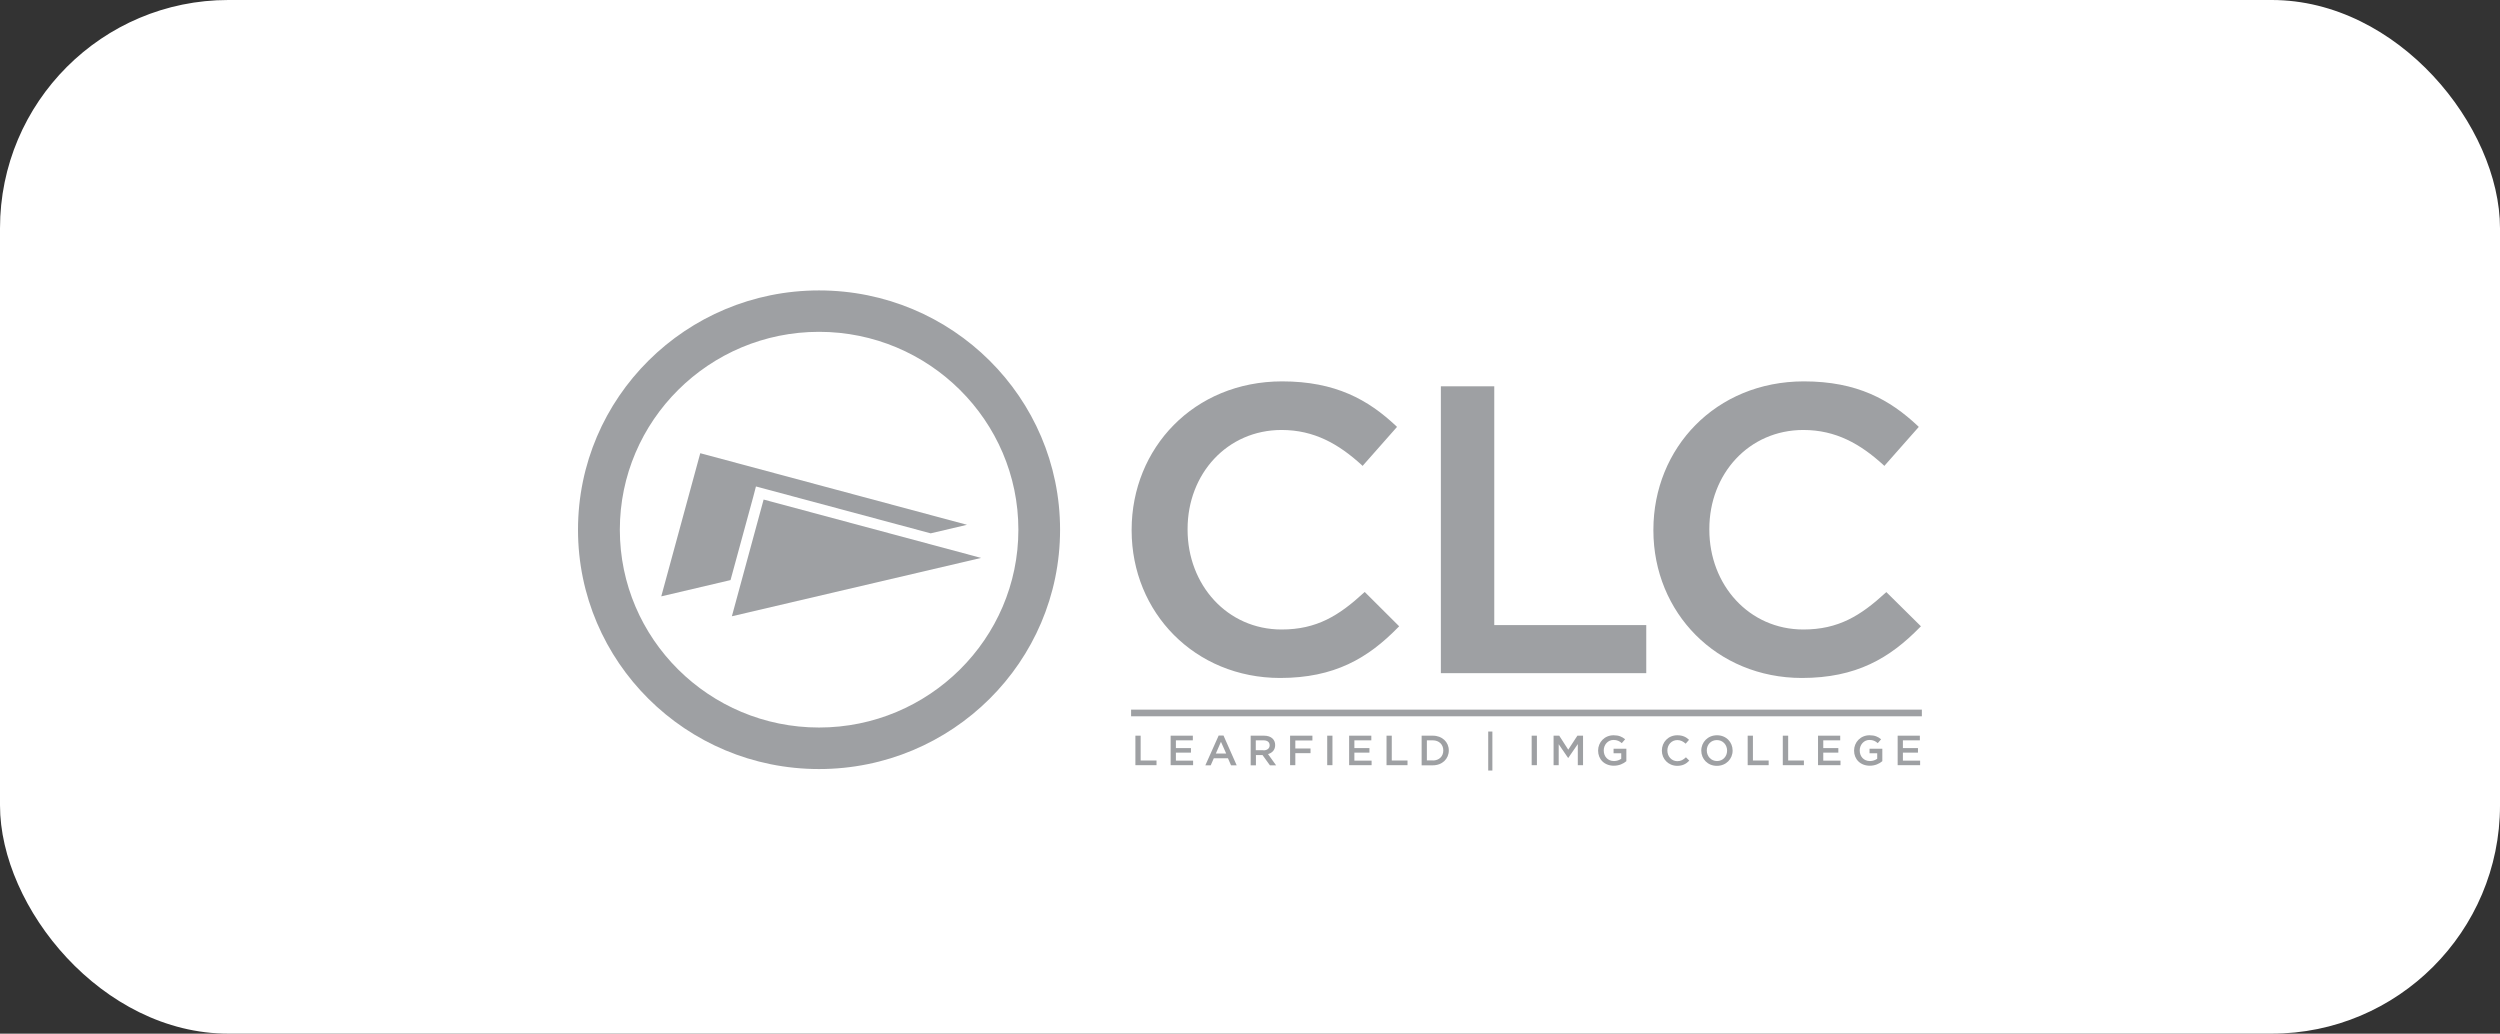 <svg width="208" height="86" viewBox="0 0 208 86" fill="none" xmlns="http://www.w3.org/2000/svg">
<rect x="0" y="0" width="208" height="86" fill="#333333" stroke="none"/>
<rect width="208" height="86" rx="19" fill="white"/>
<g clip-path="url(#clip0_68_14215)">
<path d="M68.144 27.608C77.287 27.608 84.729 34.996 84.729 44.074C84.729 53.152 77.287 60.53 68.144 60.53C59.001 60.53 51.57 53.152 51.57 44.074C51.57 34.996 59.001 27.608 68.144 27.608ZM68.144 24.163C57.076 24.163 48.09 33.074 48.09 44.074C48.09 55.063 57.065 63.985 68.144 63.985C79.212 63.985 88.198 55.074 88.198 44.074C88.198 33.074 79.223 24.163 68.144 24.163Z" fill="#9EA0A3"/>
<path d="M62.895 40.474L63.768 40.707L77.433 44.374L80.454 43.663L58.262 37.707L55.017 49.618L60.78 48.263L62.672 41.33L62.895 40.474Z" fill="#9EA0A3"/>
<path d="M63.533 41.563L60.892 51.274L81.629 46.419L63.533 41.563Z" fill="#9EA0A3"/>
<path d="M94.107 59.596H159.899V59.041H94.107" fill="#9EA0A3"/>
<path d="M113.456 49.33C111.397 51.219 109.551 52.374 106.63 52.374C102.097 52.374 98.807 48.652 98.807 44.074V44.008C98.807 39.43 102.097 35.774 106.63 35.774C109.338 35.774 111.375 36.941 113.289 38.685L113.367 38.763L116.232 35.519L116.153 35.441C113.837 33.263 111.117 31.73 106.663 31.73C99.322 31.741 94.163 37.285 94.152 44.063V44.141C94.163 50.985 99.423 56.396 106.496 56.407C111.028 56.407 113.815 54.763 116.333 52.185L116.411 52.108L113.546 49.252L113.456 49.33Z" fill="#9EA0A3"/>
<path d="M124.323 32.141H119.88V56.007H119.992H136.969V52.007H124.323V32.141Z" fill="#9EA0A3"/>
<path d="M156.945 49.263L156.867 49.33C154.807 51.219 152.961 52.374 150.04 52.374C145.508 52.374 142.217 48.652 142.217 44.074V44.008C142.217 39.43 145.508 35.774 150.04 35.774C152.748 35.774 154.785 36.941 156.699 38.685L156.777 38.763L159.642 35.519L159.564 35.441C157.247 33.263 154.528 31.73 150.074 31.73C142.732 31.741 137.573 37.285 137.562 44.063V44.141C137.573 50.985 142.833 56.396 149.906 56.407C154.438 56.407 157.225 54.763 159.743 52.185L159.821 52.108L156.945 49.263Z" fill="#9EA0A3"/>
<path d="M94.465 61.208H94.902V63.274H96.222V63.663H94.465V61.208Z" fill="#9EA0A3"/>
<path d="M97.397 61.208H99.244V61.596H97.834V62.241H99.087V62.619H97.834V63.285H99.266V63.663H97.397V61.208Z" fill="#9EA0A3"/>
<path d="M101.393 61.196H101.795L102.892 63.674H102.422L102.165 63.085H100.99L100.732 63.674H100.285L101.393 61.196ZM102.019 62.696L101.583 61.718L101.158 62.696H102.019Z" fill="#9EA0A3"/>
<path d="M104.045 61.208H105.164C105.477 61.208 105.724 61.296 105.88 61.452C106.015 61.585 106.093 61.763 106.093 61.985V61.996C106.093 62.396 105.847 62.641 105.5 62.741L106.171 63.674H105.656L105.041 62.819H104.493V63.674H104.056V61.208H104.045ZM105.119 62.43C105.433 62.43 105.634 62.263 105.634 62.019V62.008C105.634 61.741 105.444 61.596 105.119 61.596H104.481V62.419H105.119V62.43Z" fill="#9EA0A3"/>
<path d="M107.335 61.208H109.193V61.608H107.771V62.274H109.036V62.663H107.771V63.663H107.335V61.208Z" fill="#9EA0A3"/>
<path d="M110.86 61.208H110.424V63.663H110.86V61.208Z" fill="#9EA0A3"/>
<path d="M112.248 61.208H114.094V61.596H112.684V62.241H113.938V62.619H112.684V63.285H114.117V63.663H112.248V61.208Z" fill="#9EA0A3"/>
<path d="M115.359 61.208H115.795V63.274H117.105V63.663H115.359V61.208Z" fill="#9EA0A3"/>
<path d="M118.28 61.208H119.209C119.992 61.208 120.54 61.741 120.54 62.43V62.441C120.54 63.13 120.003 63.674 119.209 63.674H118.28V61.208ZM119.209 63.274C119.735 63.274 120.082 62.93 120.082 62.441V62.43C120.082 61.952 119.735 61.596 119.209 61.596H118.716V63.263H119.209V63.274Z" fill="#9EA0A3"/>
<path d="M124.166 60.863H123.819V64.108H124.166V60.863Z" fill="#9EA0A3"/>
<path d="M127.871 61.208H127.434V63.663H127.871V61.208Z" fill="#9EA0A3"/>
<path d="M129.258 61.208H129.728L130.478 62.374L131.239 61.208H131.709V63.663H131.273V61.907L130.478 63.063H130.467L129.684 61.919V63.663H129.258V61.208Z" fill="#9EA0A3"/>
<path d="M132.962 62.452C132.962 61.752 133.5 61.174 134.249 61.174C134.686 61.174 134.954 61.296 135.212 61.507L134.932 61.83C134.742 61.663 134.552 61.563 134.238 61.563C133.779 61.563 133.432 61.963 133.432 62.43V62.441C133.432 62.941 133.768 63.319 134.283 63.319C134.518 63.319 134.731 63.241 134.887 63.13V62.674H134.249V62.296H135.313V63.33C135.066 63.541 134.708 63.707 134.272 63.707C133.477 63.707 132.962 63.163 132.962 62.452Z" fill="#9EA0A3"/>
<path d="M138.267 62.452C138.267 61.752 138.793 61.174 139.554 61.174C140.013 61.174 140.293 61.33 140.528 61.552L140.248 61.874C140.046 61.696 139.834 61.574 139.554 61.574C139.073 61.574 138.726 61.963 138.726 62.441V62.452C138.726 62.93 139.073 63.33 139.554 63.33C139.856 63.33 140.058 63.207 140.27 63.007L140.55 63.285C140.293 63.552 140.002 63.718 139.532 63.718C138.804 63.707 138.267 63.152 138.267 62.452Z" fill="#9EA0A3"/>
<path d="M141.546 62.452C141.546 61.752 142.083 61.174 142.855 61.174C143.627 61.174 144.153 61.752 144.153 62.441V62.452C144.153 63.141 143.616 63.718 142.844 63.718C142.072 63.718 141.546 63.141 141.546 62.452ZM143.695 62.452C143.695 61.963 143.336 61.574 142.844 61.574C142.352 61.574 142.005 61.952 142.005 62.43V62.441C142.005 62.919 142.363 63.319 142.855 63.319C143.348 63.319 143.695 62.93 143.695 62.452Z" fill="#9EA0A3"/>
<path d="M145.407 61.208H145.843V63.274H147.153V63.663H145.407V61.208Z" fill="#9EA0A3"/>
<path d="M148.328 61.208H148.776V63.274H150.085V63.663H148.328V61.208Z" fill="#9EA0A3"/>
<path d="M151.26 61.208H153.106V61.596H151.696V62.241H152.95V62.619H151.696V63.285H153.129V63.663H151.26V61.208Z" fill="#9EA0A3"/>
<path d="M154.259 62.452C154.259 61.752 154.796 61.174 155.546 61.174C155.982 61.174 156.251 61.296 156.508 61.507L156.229 61.83C156.038 61.663 155.848 61.563 155.535 61.563C155.076 61.563 154.729 61.963 154.729 62.43V62.441C154.729 62.941 155.065 63.319 155.58 63.319C155.815 63.319 156.027 63.241 156.184 63.13V62.674H155.546V62.296H156.609V63.33C156.363 63.541 156.005 63.707 155.568 63.707C154.774 63.707 154.259 63.163 154.259 62.452Z" fill="#9EA0A3"/>
<path d="M157.885 61.208H159.732V61.596H158.321V62.241H159.575V62.619H158.321V63.285H159.754V63.663H157.885V61.208Z" fill="#9EA0A3"/>
</g>
<defs>
<clipPath id="clip0_68_14215">
<rect width="112" height="40" fill="white" transform="translate(48 24.141)"/>
</clipPath>
</defs>
</svg>
